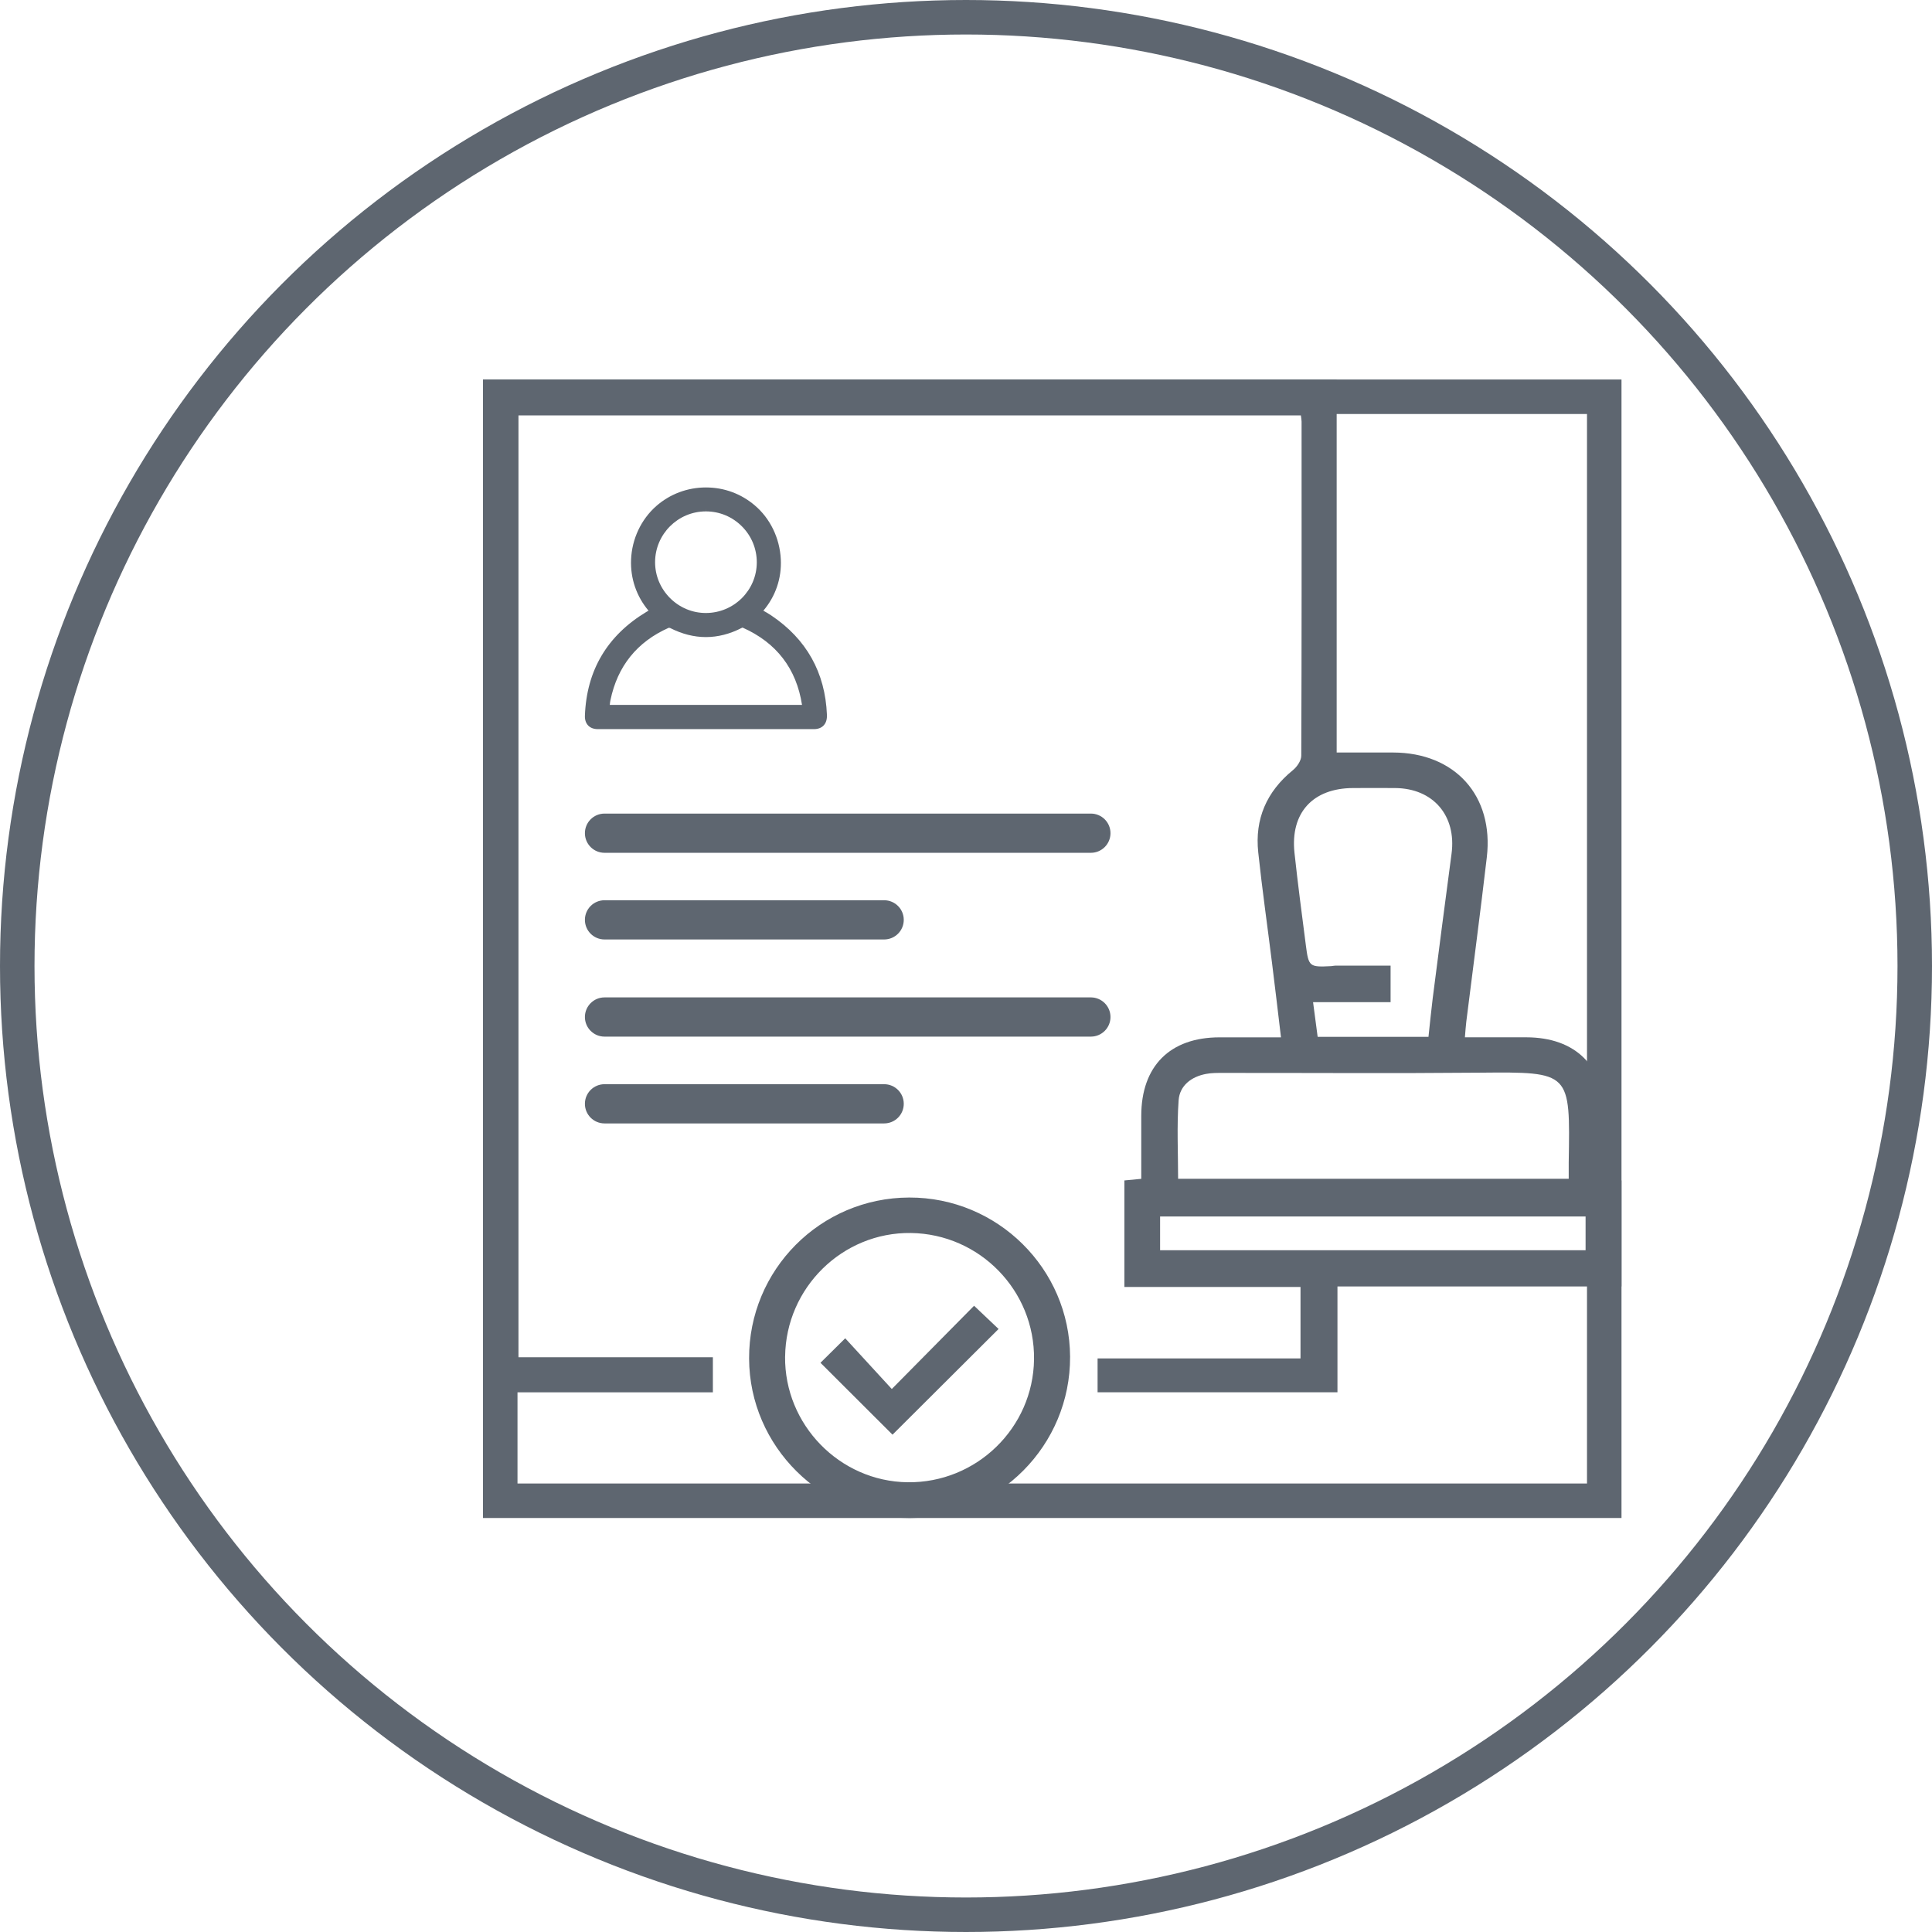 <svg width="56" height="56" viewBox="0 0 56 56" fill="none" xmlns="http://www.w3.org/2000/svg">
<g clip-path="url(#clip0_2589_4576)">
<path d="M42.462 30.067C43.077 30.067 43.659 30.067 44.24 30.067C45.675 30.069 46.514 30.908 46.515 32.343C46.515 32.94 46.515 33.535 46.515 34.159C46.68 34.179 46.826 34.196 47 34.217V37.288H38.767V40.356H31.814V39.375H37.696V37.303H32.591V34.216C32.738 34.201 32.885 34.188 33.08 34.169C33.08 33.556 33.08 32.95 33.08 32.343C33.081 30.902 33.911 30.069 35.347 30.068C35.93 30.068 36.513 30.068 37.13 30.068C37.041 29.322 36.959 28.62 36.871 27.919C36.738 26.849 36.585 25.781 36.471 24.708C36.367 23.74 36.713 22.944 37.475 22.324C37.595 22.227 37.717 22.048 37.718 21.906C37.731 18.678 37.728 15.449 37.727 12.22C37.727 12.17 37.716 12.12 37.707 12.04H15.028V39.34H20.663V40.357H14V11H38.744V21.812C39.32 21.812 39.85 21.812 40.379 21.812C42.175 21.815 43.304 23.065 43.096 24.848C42.911 26.436 42.7 28.021 42.502 29.608C42.485 29.745 42.477 29.883 42.461 30.067H42.462ZM34.149 34.167H45.47C45.47 33.992 45.468 33.842 45.47 33.692C45.513 31.064 45.536 31.068 42.891 31.092C40.411 31.115 37.931 31.097 35.451 31.099C35.286 31.099 35.118 31.097 34.958 31.128C34.53 31.208 34.194 31.468 34.163 31.892C34.109 32.645 34.148 33.406 34.148 34.168L34.149 34.167ZM41.405 30.054C41.448 29.661 41.483 29.297 41.528 28.934C41.708 27.537 41.887 26.14 42.074 24.744C42.22 23.644 41.543 22.85 40.438 22.842C40.031 22.839 39.625 22.84 39.218 22.842C38.053 22.846 37.398 23.56 37.521 24.717C37.617 25.613 37.736 26.506 37.851 27.4C37.931 28.023 37.953 28.036 38.586 28.004C38.625 28.002 38.662 27.99 38.699 27.99C39.227 27.99 39.755 27.99 40.307 27.99V29.048H38.06C38.107 29.404 38.15 29.725 38.193 30.054H41.405H41.405ZM45.959 36.238V35.261H33.626V36.238H45.959Z" fill="#5E6670"/>
<path d="M26.373 44C23.823 44.008 21.723 41.927 21.713 39.381C21.701 36.808 23.78 34.717 26.355 34.711C28.914 34.705 31.005 36.775 31.017 39.325C31.028 41.894 28.944 43.992 26.373 44ZM22.756 39.322C22.736 41.295 24.336 42.937 26.305 42.964C28.3 42.99 29.947 41.39 29.972 39.401C29.997 37.409 28.397 35.767 26.403 35.739C24.421 35.712 22.778 37.326 22.757 39.322H22.756Z" fill="#5E6670"/>
<path d="M28.234 37.848C28.513 38.112 28.741 38.329 28.944 38.521C27.903 39.558 26.874 40.584 25.87 41.585C25.201 40.918 24.495 40.212 23.782 39.501C23.993 39.292 24.223 39.065 24.499 38.791C24.943 39.274 25.386 39.756 25.849 40.261C26.682 39.417 27.456 38.634 28.234 37.848H28.234Z" fill="#5E6670"/>
<path d="M31.619 23.582H17.523C17.208 23.582 16.954 23.836 16.954 24.15V24.151C16.954 24.465 17.208 24.719 17.523 24.719H31.619C31.933 24.719 32.188 24.465 32.188 24.151V24.15C32.188 23.836 31.933 23.582 31.619 23.582Z" fill="#5E6670"/>
<path d="M25.627 26.094H17.523C17.208 26.094 16.954 26.348 16.954 26.662V26.663C16.954 26.977 17.208 27.231 17.523 27.231H25.627C25.941 27.231 26.196 26.977 26.196 26.663V26.662C26.196 26.348 25.941 26.094 25.627 26.094Z" fill="#5E6670"/>
<path d="M31.619 28.91H17.523C17.208 28.91 16.954 29.165 16.954 29.478V29.479C16.954 29.793 17.208 30.047 17.523 30.047H31.619C31.933 30.047 32.188 29.793 32.188 29.479V29.478C32.188 29.165 31.933 28.91 31.619 28.91Z" fill="#5E6670"/>
<path d="M25.627 31.426H17.523C17.208 31.426 16.954 31.68 16.954 31.994V31.995C16.954 32.309 17.208 32.563 17.523 32.563H25.627C25.941 32.563 26.196 32.309 26.196 31.995V31.994C26.196 31.68 25.941 31.426 25.627 31.426Z" fill="#5E6670"/>
<path d="M17.326 21.134C17.211 21.134 17.115 21.098 17.049 21.03C16.983 20.961 16.95 20.864 16.954 20.749C17 19.433 17.601 18.419 18.738 17.735C18.757 17.723 18.777 17.711 18.798 17.701C18.447 17.284 18.269 16.763 18.292 16.218C18.317 15.62 18.583 15.056 19.02 14.67C19.416 14.321 19.927 14.129 20.46 14.129C20.993 14.129 21.479 14.312 21.872 14.644C22.324 15.025 22.6 15.595 22.632 16.207C22.66 16.759 22.481 17.284 22.126 17.701C22.203 17.744 22.28 17.788 22.355 17.839C23.376 18.524 23.92 19.495 23.969 20.72C23.969 20.735 23.969 20.749 23.969 20.763C23.966 20.993 23.823 21.134 23.595 21.134C22.566 21.134 21.537 21.134 20.508 21.134C19.478 21.134 18.386 21.134 17.325 21.134H17.326ZM23.247 20.432C23.084 19.38 22.505 18.627 21.524 18.191C21.518 18.194 21.508 18.196 21.504 18.198C21.159 18.377 20.808 18.466 20.461 18.466C20.113 18.466 19.767 18.377 19.422 18.202C19.418 18.2 19.406 18.197 19.393 18.197C19.386 18.197 19.383 18.197 19.383 18.197C18.466 18.604 17.897 19.31 17.694 20.296C17.685 20.339 17.679 20.384 17.675 20.432H23.247ZM20.459 14.823C19.649 14.824 18.989 15.484 18.988 16.295C18.988 16.686 19.142 17.055 19.421 17.335C19.7 17.614 20.069 17.768 20.459 17.768C21.273 17.768 21.935 17.11 21.936 16.3C21.936 15.907 21.783 15.535 21.504 15.256C21.225 14.977 20.856 14.823 20.462 14.823V14.715L20.461 14.823H20.459Z" fill="#5E6670"/>
</g>
<rect x="14.5" y="11.5" width="32" height="32" stroke="#5E6670"/>
<circle cx="28" cy="28" r="27.5" stroke="#5E6670"/>
<defs>
<clipPath id="clip0_2589_4576">
<rect x="14" y="11" width="33" height="33" fill="white"/>
</clipPath>
</defs>
</svg>
